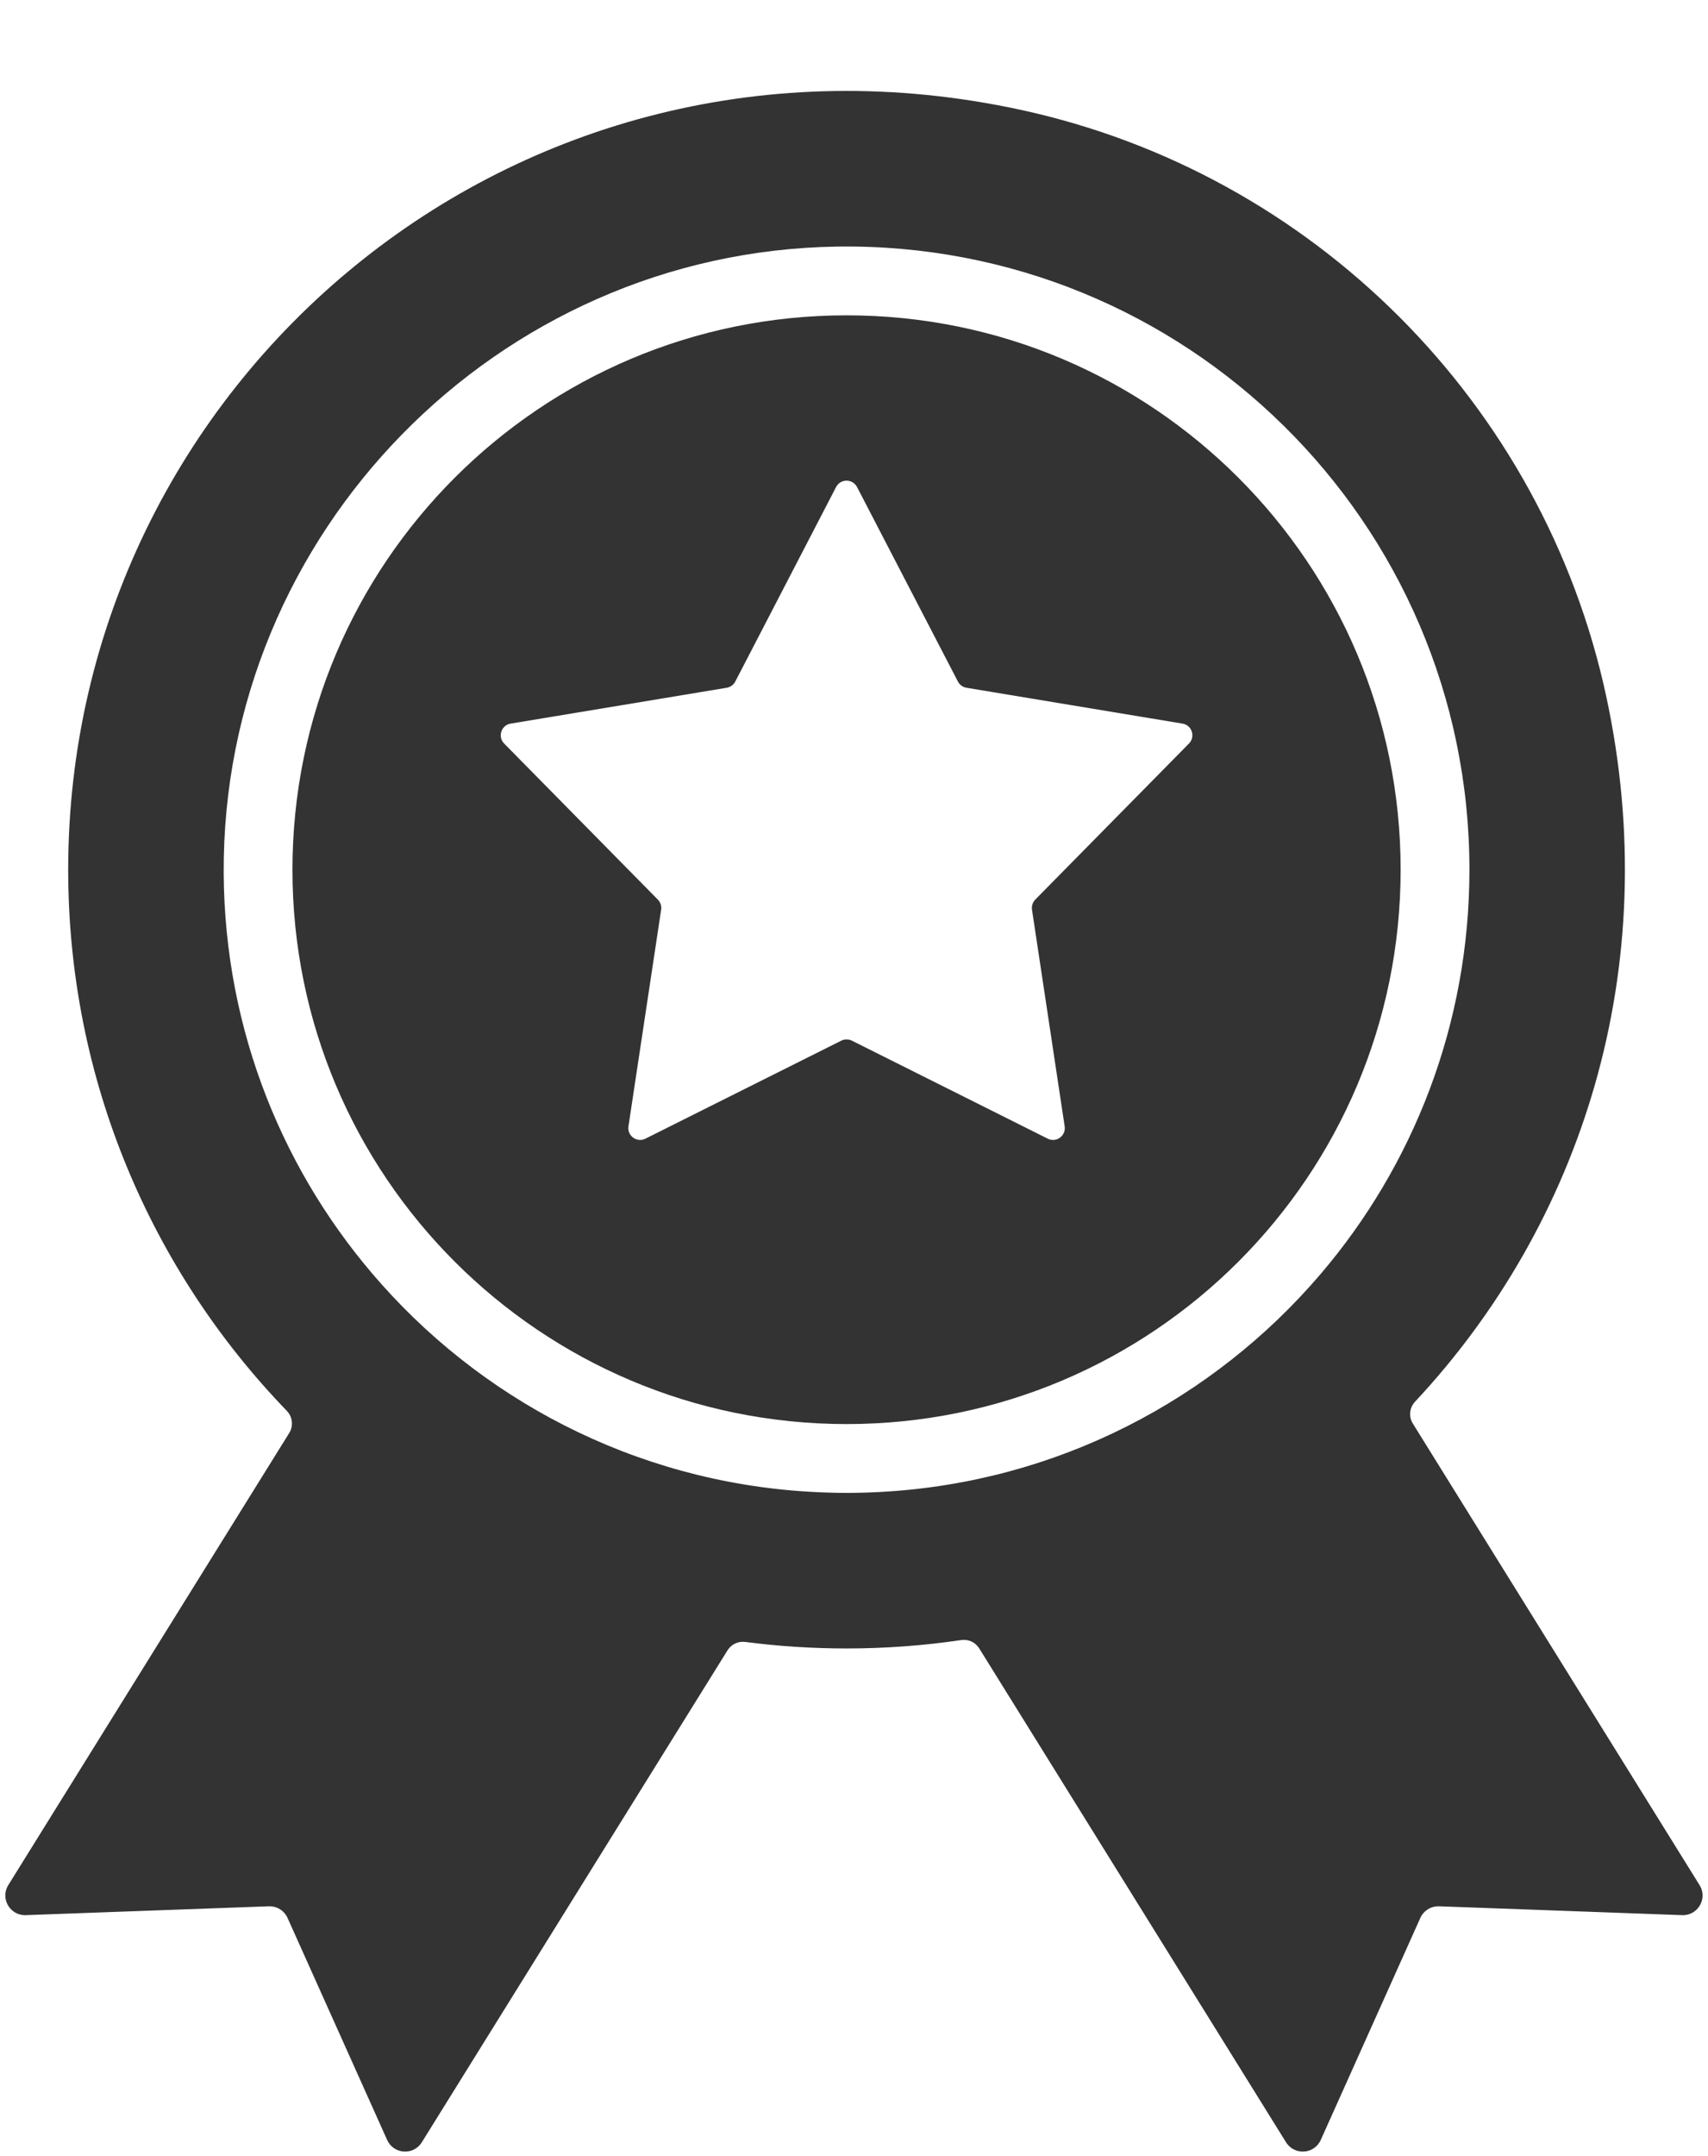<?xml version="1.0" encoding="UTF-8" standalone="no"?><svg xmlns="http://www.w3.org/2000/svg" xmlns:xlink="http://www.w3.org/1999/xlink" fill="#000000" height="1888.7" preserveAspectRatio="xMidYMid meet" version="1" viewBox="251.4 17.6 1497.3 1888.7" width="1497.3" zoomAndPan="magnify"><g fill="#333333" id="change1_1"><path d="M 1408.762 1134.25 C 1314.883 1244.02 1178.168 1316.16 1024.57 1324.719 C 1014.289 1325.301 1003.969 1325.609 993.539 1325.609 C 987.375 1325.609 981.211 1325.512 975.129 1325.262 C 820.453 1320.172 682.043 1250.711 585.914 1142.84 C 500.414 1047.059 448.254 920.961 447.504 782.629 C 445.879 484.602 687.133 238.117 985.125 233.652 C 1290.535 229.047 1539.562 475.25 1539.562 779.59 C 1539.562 914.98 1490.344 1038.871 1408.762 1134.25 M 1741.293 1669.23 L 1489.941 1264.852 C 1486.137 1258.742 1487 1250.902 1491.926 1245.66 C 1637.43 1090.082 1710.973 866.449 1659.453 627.531 C 1604.191 371.23 1402.691 169.512 1146.469 113.895 C 702.988 17.609 311.18 352.84 311.18 779.59 C 311.18 963.793 384.168 1130.941 502.809 1253.699 C 507.855 1258.93 508.809 1266.898 504.977 1273.082 L 258.676 1669.23 C 251.395 1680.949 260.137 1696.062 273.988 1695.562 L 487.047 1687.809 C 494.086 1687.57 500.535 1691.582 503.457 1697.969 L 590.781 1892.52 C 596.418 1905.148 613.902 1906.309 621.18 1894.578 L 889.203 1463.488 C 892.488 1458.219 898.551 1455.402 904.715 1456.191 C 933.797 1459.98 963.426 1461.91 993.539 1461.91 C 1027.668 1461.91 1061.219 1459.398 1094.008 1454.551 C 1100.258 1453.641 1106.438 1456.43 1109.789 1461.789 L 1378.793 1894.578 C 1386.105 1906.309 1403.555 1905.148 1409.234 1892.52 L 1496.535 1697.969 C 1499.465 1691.582 1505.898 1687.57 1512.953 1687.809 L 1726.055 1695.562 C 1739.844 1696.062 1748.648 1680.949 1741.293 1669.23" fill="inherit"/><path d="M 1293.691 669.059 L 1158.926 805.809 C 1156.688 808.121 1155.621 811.41 1156.09 814.633 L 1184.727 1004.488 C 1185.965 1012.75 1177.379 1019.027 1169.887 1015.258 L 998.191 929.371 C 995.27 927.938 991.844 927.938 988.922 929.371 L 817.191 1015.258 C 809.75 1019.027 801.07 1012.75 802.328 1004.488 L 830.984 814.633 C 831.488 811.41 830.414 808.121 828.102 805.809 L 693.363 669.059 C 687.461 663.113 690.789 652.961 699.062 651.598 L 888.477 620.188 C 891.68 619.645 894.441 617.613 895.961 614.754 L 984.34 444.32 C 988.215 436.879 998.84 436.879 1002.711 444.32 L 1091.152 614.754 C 1092.648 617.613 1095.434 619.645 1098.656 620.188 L 1288.047 651.598 C 1296.316 652.961 1299.57 663.113 1293.691 669.059 M 993.547 293.879 C 725.285 293.879 507.781 511.32 507.781 779.59 C 507.781 1047.867 725.285 1265.309 993.547 1265.309 C 1261.828 1265.309 1479.25 1047.867 1479.25 779.59 C 1479.25 511.32 1261.828 293.879 993.547 293.879" fill="inherit"/></g></svg>